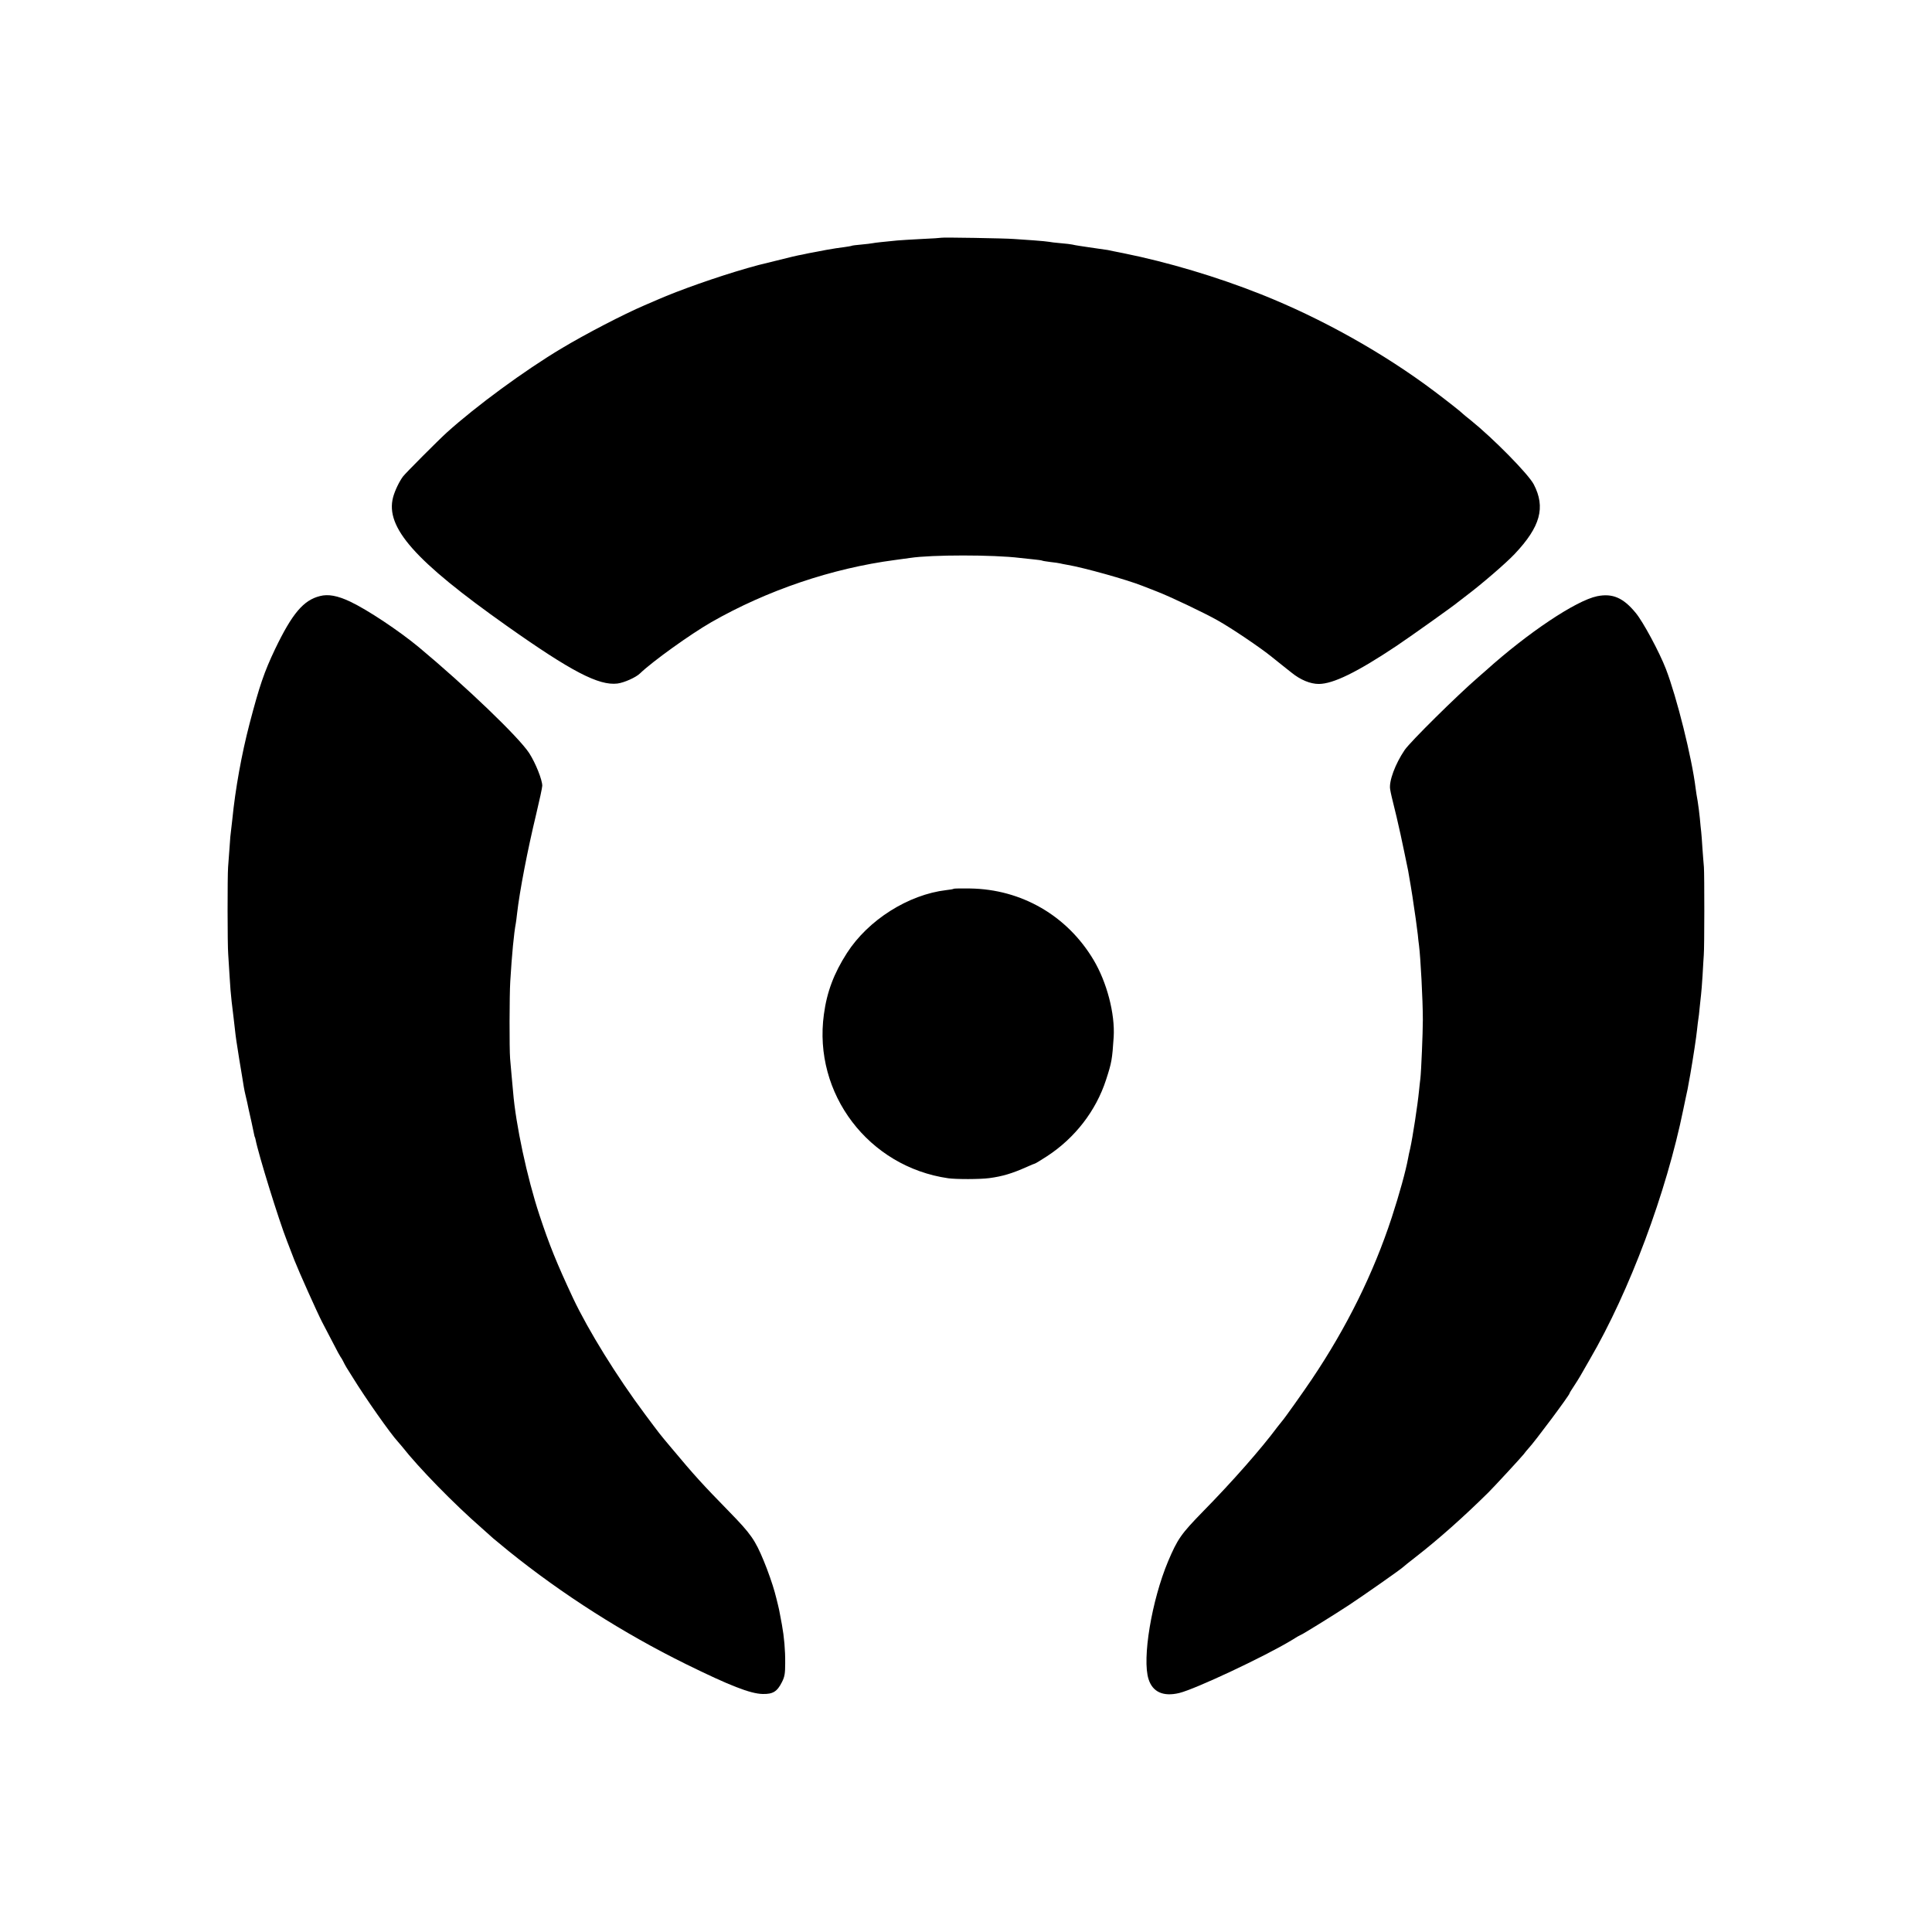<?xml version="1.0" standalone="no"?>
<!DOCTYPE svg PUBLIC "-//W3C//DTD SVG 20010904//EN"
 "http://www.w3.org/TR/2001/REC-SVG-20010904/DTD/svg10.dtd">
<svg version="1.0" xmlns="http://www.w3.org/2000/svg"
 width="1418pt" height="1418pt" viewBox="0 0 1418 1418"
 preserveAspectRatio="xMidYMid meet">
<g transform="translate(0,1418) scale(0.1,-0.1)"
fill="#000000" stroke="none">
<path d="M6908 12435 c-2 -1 -66 -6 -143 -9 -77 -4 -158 -9 -180 -11 -101 -10
-162 -16 -180 -20 -11 -2 -49 -7 -84 -10 -36 -3 -67 -7 -70 -9 -3 -2 -29 -6
-56 -10 -28 -3 -86 -12 -130 -20 -44 -9 -91 -17 -105 -20 -14 -2 -36 -7 -50
-10 -14 -3 -36 -8 -50 -10 -29 -6 -33 -7 -170 -41 -135 -33 -124 -30 -205 -53
-226 -65 -500 -162 -660 -232 -22 -10 -65 -28 -95 -41 -152 -65 -430 -209
-610 -317 -271 -162 -625 -422 -840 -616 -64 -58 -302 -297 -322 -323 -27 -36
-60 -104 -73 -153 -58 -221 159 -466 835 -944 474 -335 674 -439 811 -423 49
6 137 45 167 75 93 89 369 287 522 375 409 234 886 396 1350 457 47 6 96 13
110 15 156 24 612 24 806 0 16 -2 58 -6 94 -10 35 -3 67 -8 70 -10 3 -2 30 -6
60 -10 30 -3 62 -8 70 -10 8 -2 31 -7 50 -10 125 -21 442 -110 555 -155 11 -4
58 -23 105 -41 92 -35 347 -156 446 -212 102 -57 314 -200 399 -269 44 -35
108 -87 143 -114 66 -54 139 -84 201 -84 106 0 283 87 572 280 106 71 437 307
449 320 3 3 32 25 65 50 110 83 289 237 352 304 189 200 228 342 140 511 -40
76 -296 336 -462 470 -28 22 -52 42 -55 45 -14 15 -117 96 -210 166 -374 282
-832 538 -1275 714 -325 129 -681 235 -1007 301 -57 11 -110 22 -118 24 -8 1
-40 6 -70 10 -30 4 -64 9 -75 11 -10 2 -37 6 -60 9 -22 3 -47 8 -55 10 -8 2
-46 7 -85 10 -38 3 -77 8 -85 10 -8 2 -60 7 -115 11 -55 4 -120 8 -145 10 -60
5 -528 13 -532 9z"/>
<path d="M2348 9805 c-121 -30 -204 -129 -329 -389 -80 -168 -115 -271 -187
-546 -59 -226 -105 -482 -127 -705 -4 -38 -9 -78 -10 -87 -2 -9 -7 -61 -10
-115 -4 -54 -9 -120 -11 -148 -5 -64 -5 -574 1 -640 2 -27 6 -99 10 -160 3
-60 10 -144 15 -185 5 -41 12 -97 15 -125 12 -109 16 -143 27 -210 6 -38 12
-79 14 -90 2 -11 11 -65 20 -120 8 -55 19 -116 24 -135 5 -19 11 -46 14 -60 6
-31 12 -57 32 -146 8 -39 17 -79 19 -90 2 -10 4 -19 5 -19 1 0 3 -7 5 -16 21
-110 171 -594 232 -749 18 -47 43 -110 54 -140 33 -84 165 -379 203 -453 19
-36 56 -107 83 -159 26 -51 50 -95 53 -98 3 -3 11 -16 18 -30 6 -14 18 -34 24
-45 7 -11 28 -45 47 -75 94 -153 278 -414 331 -471 8 -9 22 -25 30 -35 123
-157 382 -422 585 -599 44 -39 82 -73 85 -76 3 -3 54 -45 114 -94 393 -317
844 -604 1301 -829 321 -158 472 -217 562 -219 75 -2 107 17 142 87 20 39 24
63 24 139 1 95 -8 195 -24 282 -5 28 -12 64 -15 80 -3 17 -9 48 -15 70 -8 35
-13 51 -23 90 -14 52 -51 159 -80 228 -64 155 -95 199 -252 360 -202 207 -254
264 -428 472 -89 106 -77 91 -192 245 -207 277 -415 614 -527 850 -122 261
-175 392 -248 613 -90 272 -174 665 -193 902 -2 22 -7 76 -11 120 -4 44 -9
100 -11 125 -6 73 -5 468 1 565 12 200 27 356 41 429 2 11 6 42 9 70 19 167
77 467 141 733 24 100 44 193 44 206 0 44 -49 166 -95 238 -75 117 -469 494
-810 778 -146 121 -377 275 -506 336 -92 43 -160 56 -221 40z"/>
<path d="M11722 9804 c-155 -32 -508 -268 -817 -546 -16 -14 -41 -36 -55 -48
-157 -136 -496 -471 -540 -534 -70 -103 -117 -230 -107 -289 7 -40 8 -42 47
-202 17 -71 42 -186 56 -255 14 -69 27 -132 29 -140 5 -26 35 -204 39 -240 3
-19 10 -71 17 -115 6 -44 13 -96 15 -115 1 -19 6 -55 9 -80 11 -85 28 -398 28
-545 0 -95 -12 -379 -18 -430 -2 -16 -7 -57 -10 -90 -10 -104 -47 -344 -65
-425 -6 -25 -13 -56 -15 -70 -18 -97 -64 -263 -120 -435 -134 -409 -329 -805
-588 -1190 -59 -88 -206 -295 -217 -305 -3 -3 -18 -23 -35 -44 -118 -159 -330
-400 -545 -619 -162 -166 -187 -202 -257 -367 -120 -286 -192 -715 -143 -865
30 -94 108 -129 225 -101 119 29 625 267 824 387 34 22 65 39 67 39 7 0 243
146 354 219 106 70 389 268 400 281 3 3 43 36 90 72 165 128 352 294 534 474
48 48 236 252 258 279 12 17 29 36 36 44 44 46 302 392 302 405 0 3 13 24 29
48 16 24 38 59 49 78 11 19 42 74 70 122 293 503 562 1224 687 1837 2 9 10 48
18 86 9 39 19 88 22 110 4 22 9 49 11 60 22 128 44 272 49 323 4 35 8 72 10
82 2 10 7 50 10 87 4 37 8 79 10 93 2 14 7 77 11 140 3 63 8 131 9 150 5 54 5
589 1 645 -3 28 -7 91 -11 140 -3 50 -7 104 -9 120 -2 17 -7 62 -10 100 -4 39
-11 95 -16 125 -6 30 -12 73 -15 95 -28 226 -138 667 -218 875 -47 122 -168
348 -222 412 -91 111 -170 145 -283 122z"/>
<path d="M7000 7657 c-3 -3 -27 -7 -55 -10 -278 -33 -573 -219 -729 -462 -95
-148 -147 -285 -169 -450 -80 -582 328 -1119 913 -1203 59 -8 231 -8 300 1 98
13 168 34 278 83 29 13 55 24 58 24 3 0 43 24 89 54 205 134 359 333 433 561
41 126 45 147 56 315 10 170 -50 401 -148 565 -194 325 -529 519 -908 524 -62
1 -116 0 -118 -2z"/>
</g>
</svg>
